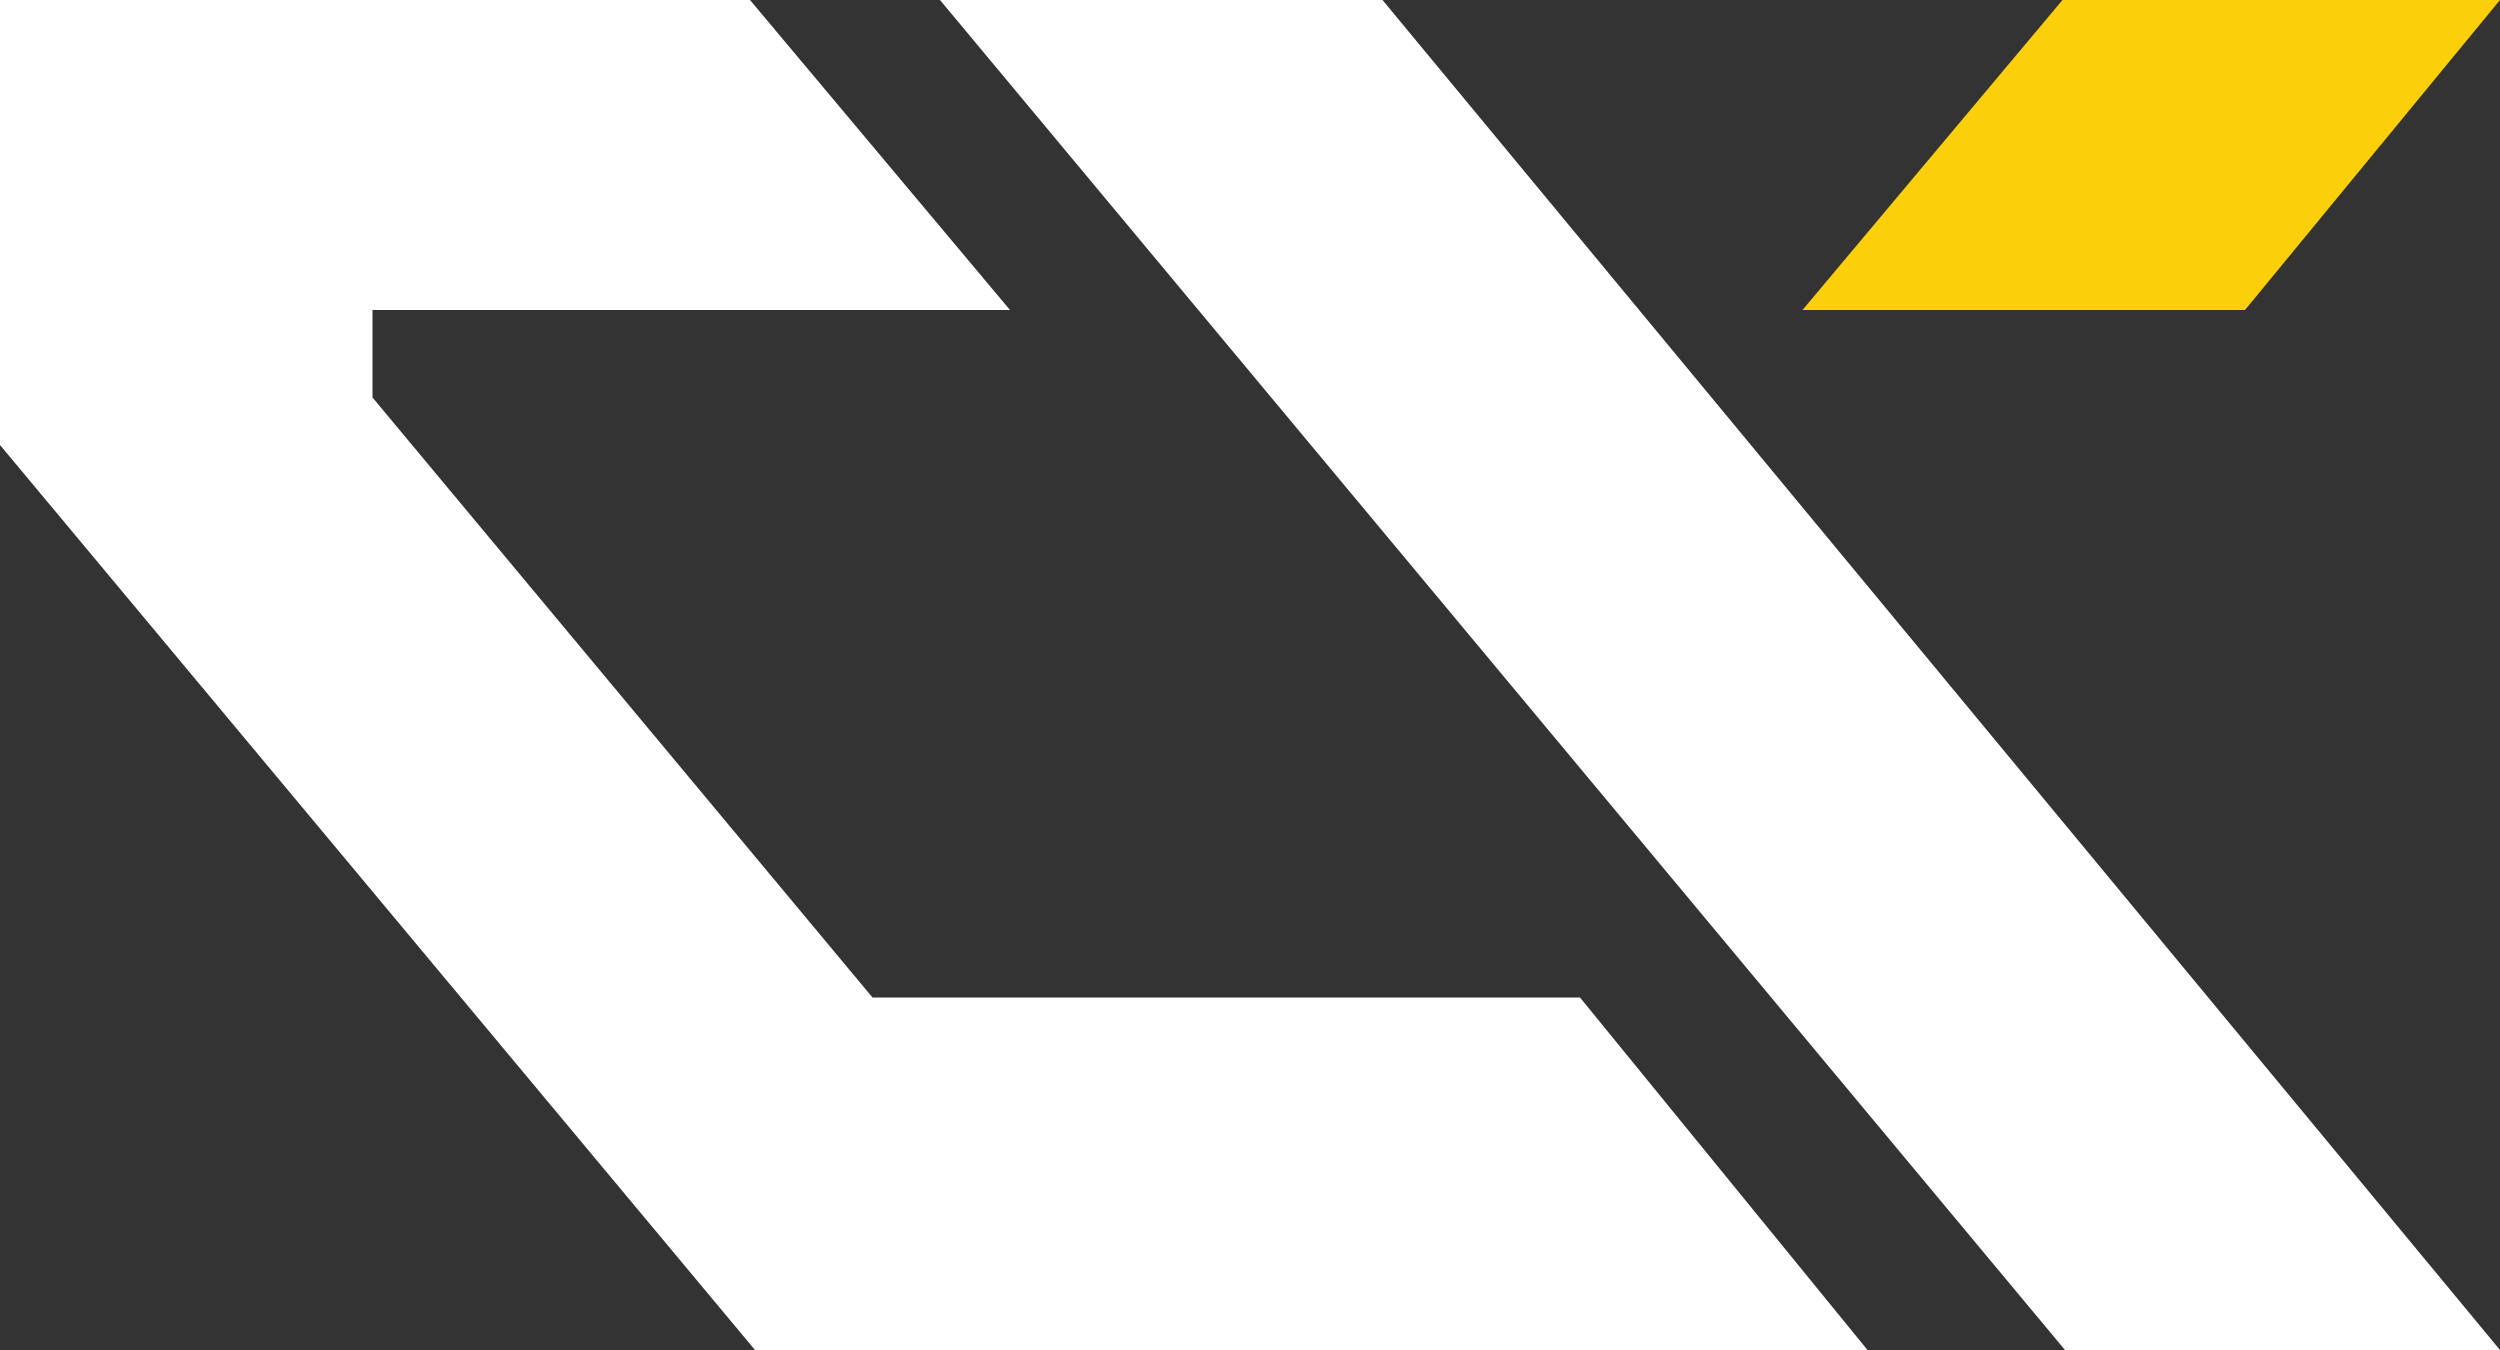 <?xml version="1.0" encoding="utf-8"?>
<!-- Generator: Adobe Illustrator 25.2.1, SVG Export Plug-In . SVG Version: 6.00 Build 0)  -->
<svg version="1.1" id="圖層_1" xmlns="http://www.w3.org/2000/svg" xmlns:xlink="http://www.w3.org/1999/xlink" x="0px" y="0px"
	 viewBox="0 0 100 54" style="enable-background:new 0 0 100 54;" xml:space="preserve">
<rect x="0" y="0" width="100" height="54" fill="#333333" stroke="none"/>
<style type="text/css">
	.st0{fill:#FFFFFF;}
	.st1{fill:#FBCF09;}
</style>
<g>
	<g>
		<g>
			<g>
				<polygon class="st0" points="82.6,54 37.6,0 55.3,0 100,54 				"/>
				<g>
					<polygon class="st0" points="34.9,39.9 14.9,15.9 14.9,12.4 40.4,12.4 30,0 0,0 0,17.8 30.2,54 74.7,54 63.2,39.9 					"/>
				</g>
			</g>
		</g>
		<g>
			<polygon class="st1" points="100,0 82.5,0 72.1,12.4 89.8,12.4 			"/>
		</g>
	</g>
</g>
</svg>

